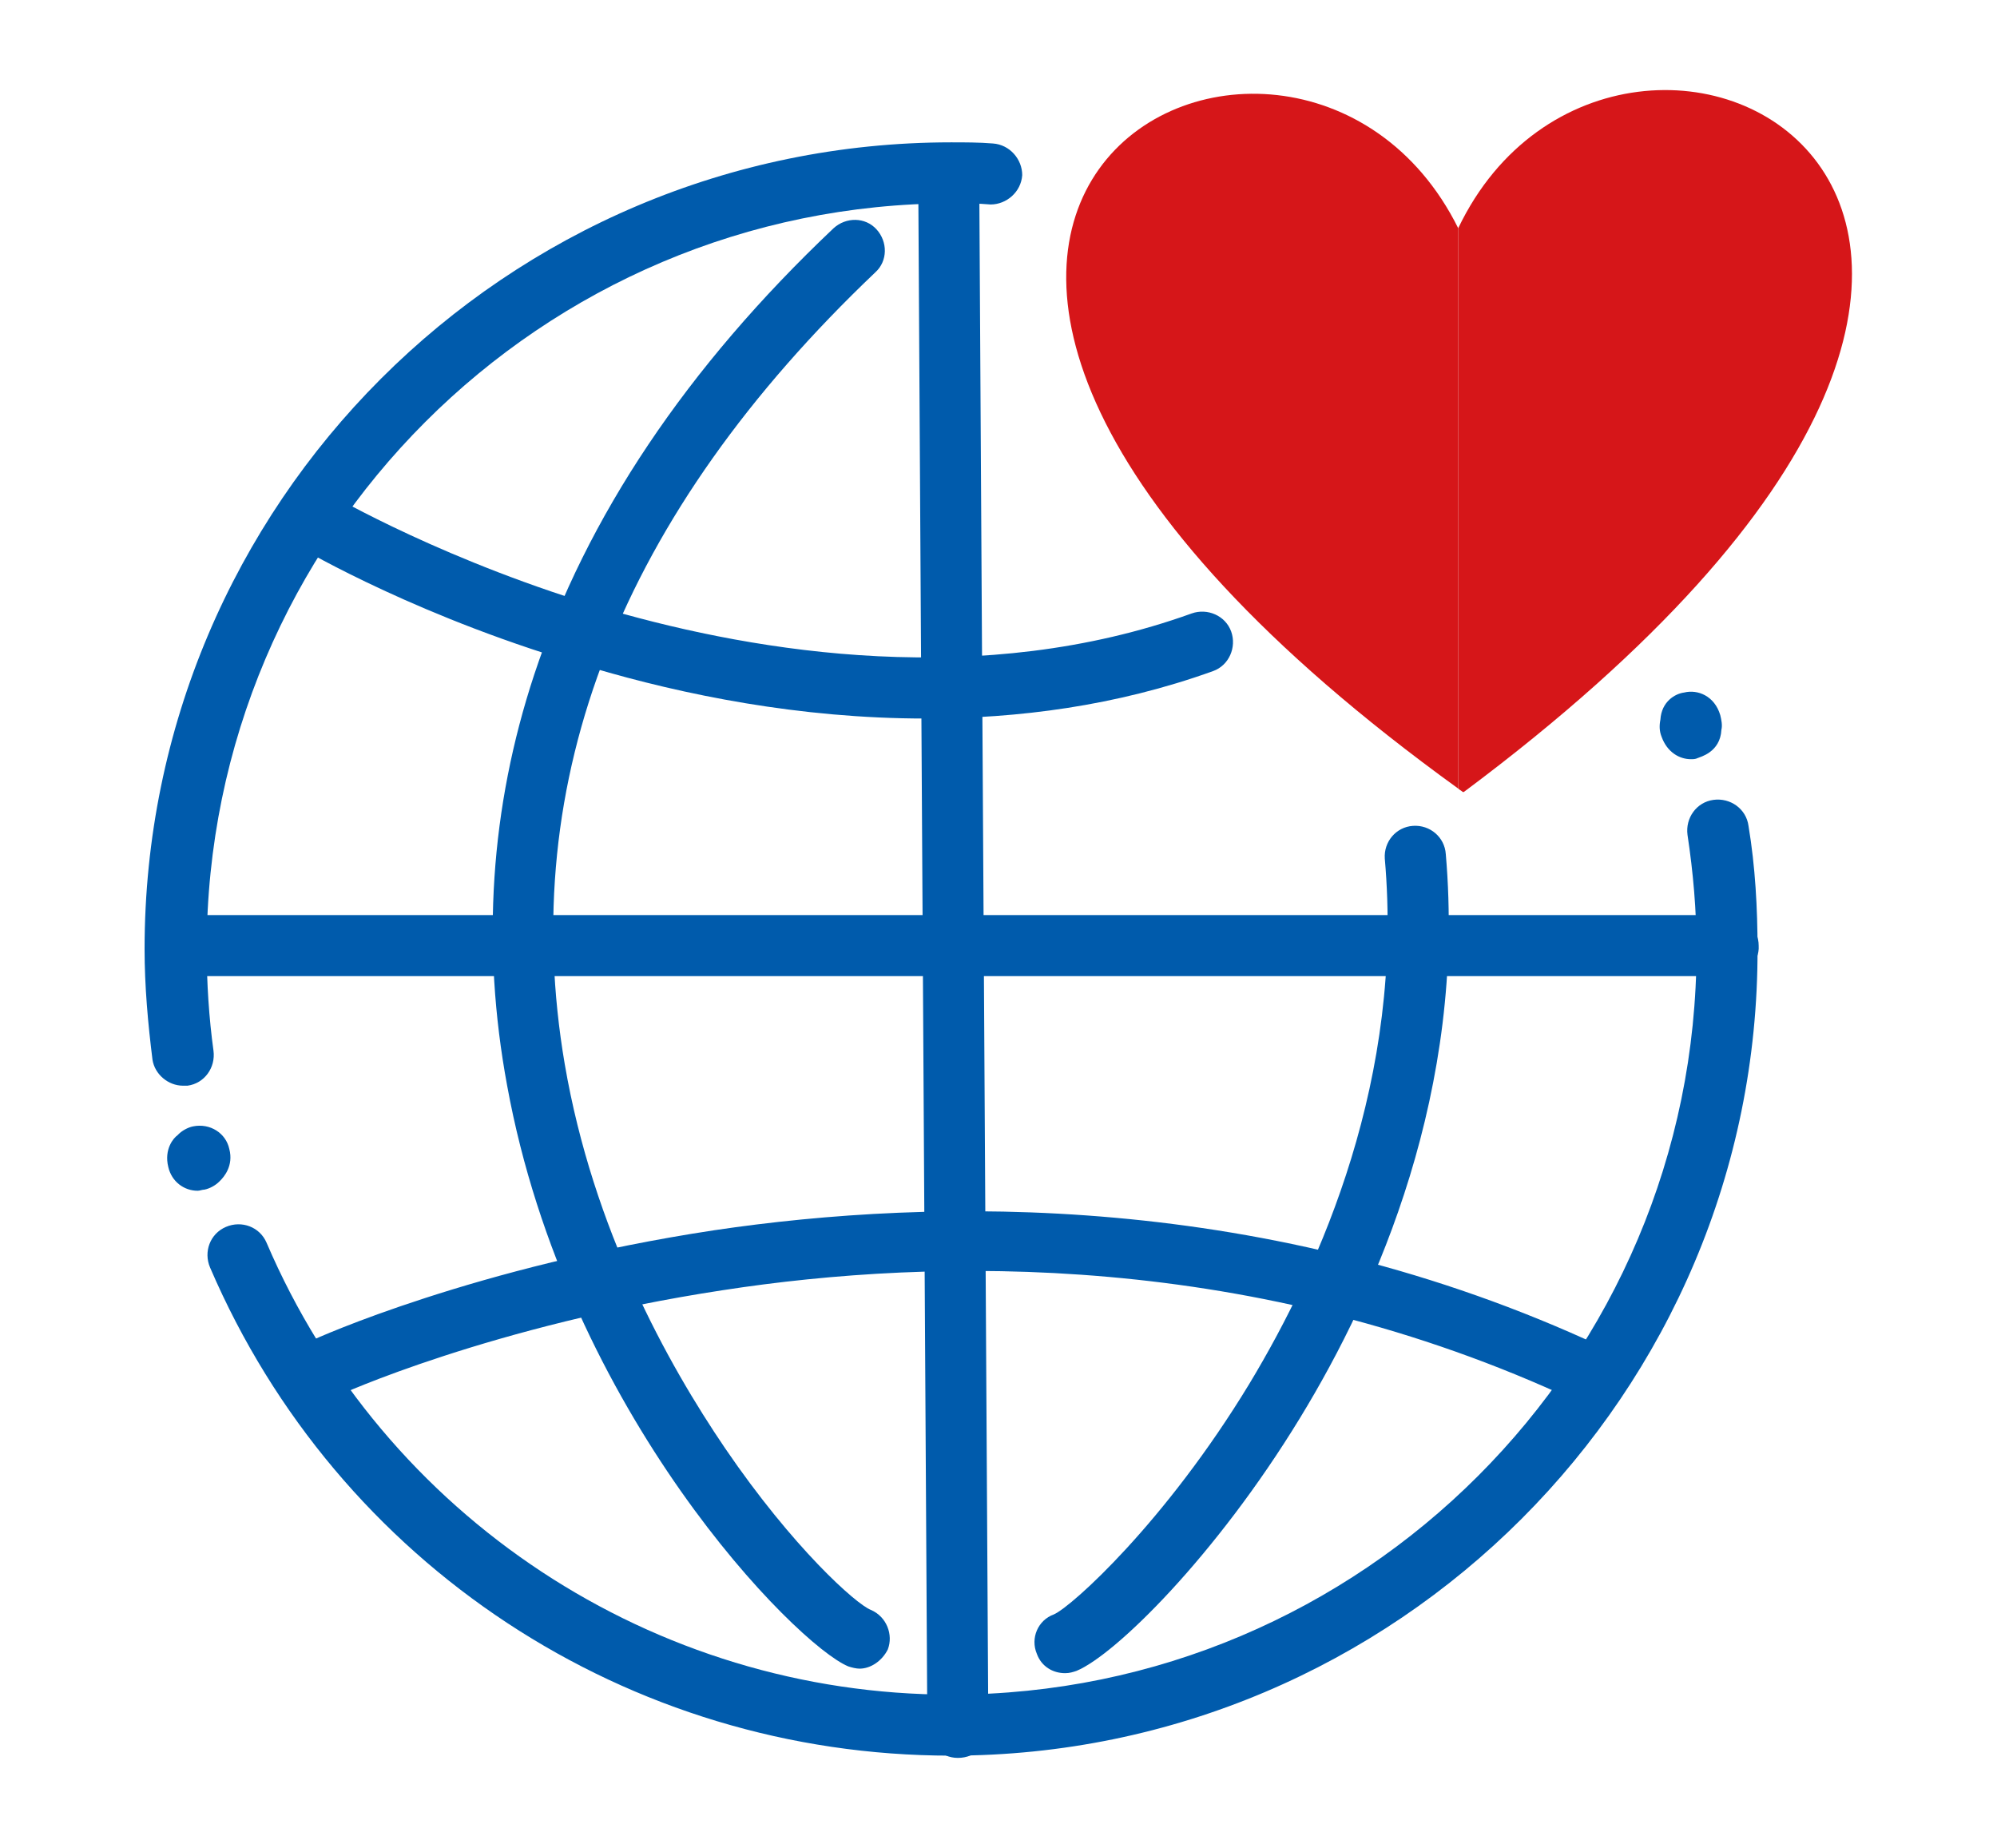 <?xml version="1.0" encoding="utf-8"?>
<!-- Generator: Adobe Illustrator 22.0.1, SVG Export Plug-In . SVG Version: 6.00 Build 0)  -->
<svg version="1.1" id="Layer_1" xmlns="http://www.w3.org/2000/svg" xmlns:xlink="http://www.w3.org/1999/xlink" x="0px" y="0px"
	 viewBox="0 0 176.8 163.6" style="enable-background:new 0 0 176.8 163.6;" xml:space="preserve">
<style type="text/css">
	.st0{fill:#005BAC;}
	.st1{fill:#D61619;}
</style>
<g>
	<path class="st0" d="M84.8,155.6c-1.5,0-2.7-1.2-2.7-2.7L81.3,16.8c0-1.5,1.2-2.7,2.7-2.7h0c1.5,0,2.7,1.2,2.7,2.7l0.8,136.1
		C87.6,154.4,86.4,155.6,84.8,155.6L84.8,155.6z"/>
	<path class="st0" d="M16.2,96.1c-1.3,0-2.5-1-2.7-2.3c-0.4-3.2-0.7-6.5-0.7-9.8c0-39.4,32-71.4,71.4-71.4c1.2,0,2.5,0,3.7,0.1
		c1.5,0.1,2.6,1.4,2.6,2.8c-0.1,1.5-1.4,2.6-2.8,2.6c-1.1-0.1-2.3-0.1-3.4-0.1c-36.4,0-66,29.6-66,66c0,3,0.2,6.1,0.6,9
		c0.2,1.5-0.8,2.9-2.3,3.1C16.4,96.1,16.3,96.1,16.2,96.1"/>
	<path class="st0" d="M17.5,105.4c-1.2,0-2.3-0.8-2.6-2.1c-0.4-1.6,0.5-2.6,0.8-2.8c0,0,0.1-0.1,0.1-0.1c0.3-0.3,0.8-0.6,1.3-0.7
		c1.5-0.3,2.9,0.6,3.2,2c0.4,1.5-0.5,2.5-0.8,2.8c0,0,0,0-0.1,0.1c-0.3,0.3-0.8,0.6-1.3,0.7C17.9,105.3,17.7,105.4,17.5,105.4"/>
	<path class="st0" d="M84.2,155.4c-28.6,0-54.3-16.9-65.6-43.2c-0.6-1.4,0-3,1.4-3.6c1.4-0.6,3,0,3.6,1.4
		C34,134.3,57.9,150,84.2,150c36.4,0,66-29.6,66-66c0-3.4-0.3-6.8-0.8-10.1c-0.2-1.5,0.8-2.9,2.3-3.1c1.5-0.2,2.9,0.8,3.1,2.3
		c0.6,3.6,0.8,7.3,0.8,10.9C155.7,123.3,123.6,155.4,84.2,155.4"/>
	<path class="st0" d="M152.2,63.4l-2.6,0.9L152.2,63.4C152.2,63.4,152.2,63.4,152.2,63.4 M149.7,67.2c-1,0-2.1-0.6-2.6-2
		c-0.2-0.5-0.2-1-0.1-1.5c0.1-1.6,1.3-2.3,2.1-2.4c1.2-0.3,2.7,0.3,3.2,2c0.1,0.4,0.2,0.9,0.1,1.3c-0.1,2-1.9,2.4-2.1,2.5
		C150.1,67.2,149.9,67.2,149.7,67.2"/>
	<path class="st0" d="M153,86.4H15.6c-1.5,0-2.7-1.2-2.7-2.7c0-1.5,1.2-2.7,2.7-2.7H153c1.5,0,2.7,1.2,2.7,2.7
		C155.8,85.2,154.5,86.4,153,86.4"/>
	<path class="st0" d="M76.1,147.7c-0.3,0-0.7-0.1-1-0.2c-4.6-1.9-24.9-22.4-30.2-51.4c-2.3-12.4-1.5-24.6,2.4-36.4
		c4.6-13.9,13.5-27.2,26.5-39.5c1.1-1,2.8-1,3.8,0.1c1,1.1,1,2.8-0.1,3.8C55,45.5,45.7,69,50,94.2c2.5,14.6,9.1,26.5,14.2,34
		c6,8.8,11.6,13.8,12.9,14.3c1.4,0.6,2,2.2,1.5,3.5C78.1,147,77.1,147.7,76.1,147.7"/>
	<path class="st0" d="M94.3,148.1c-1.1,0-2.1-0.6-2.5-1.7c-0.6-1.4,0.1-3,1.5-3.5c1.6-0.7,9.9-8.2,17.3-20.4
		c6.4-10.6,13.7-27.2,12-46.5c-0.1-1.5,1-2.8,2.5-2.9c1.5-0.1,2.8,1,2.9,2.5c1.8,20.8-6,38.6-12.9,49.9c-7.5,12.3-16.4,21-19.8,22.4
		C95,148,94.7,148.1,94.3,148.1"/>
	<path class="st0" d="M81.9,63.6c-11.1,0-21.4-2.1-29.5-4.5C37.3,54.8,27,48.7,26.6,48.5c-1.3-0.8-1.7-2.4-1-3.7
		c0.8-1.3,2.4-1.7,3.7-1c0.2,0.1,10.3,6,24.7,10.2c13.2,3.8,32.9,7,51.5,0.3c1.4-0.5,3,0.2,3.5,1.6c0.5,1.4-0.2,3-1.6,3.5
		C98.8,62.5,90.1,63.6,81.9,63.6"/>
	<path class="st0" d="M140.6,124.3c-0.4,0-0.8-0.1-1.1-0.3c-28.4-13.3-56.7-12.7-75.5-9.8c-20.4,3.1-34.1,9.3-34.2,9.4
		c-1.4,0.6-3,0-3.6-1.3c-0.6-1.4,0-3,1.3-3.6c0.6-0.3,14.6-6.6,35.7-9.8c19.5-2.9,49-3.5,78.6,10.3c1.4,0.6,1.9,2.2,1.3,3.6
		C142.6,123.7,141.6,124.3,140.6,124.3"/>
	<path class="st1" d="M129.1,69.8V20.2C114.5-9.2,58.9,19.1,129.1,69.8"/>
	<path class="st1" d="M129.1,20.2v49.6c0.1,0.1,0.3,0.2,0.4,0.3h0.1C199.6,17.9,143.3-9.5,129.1,20.2"/>
</g>
</svg>
